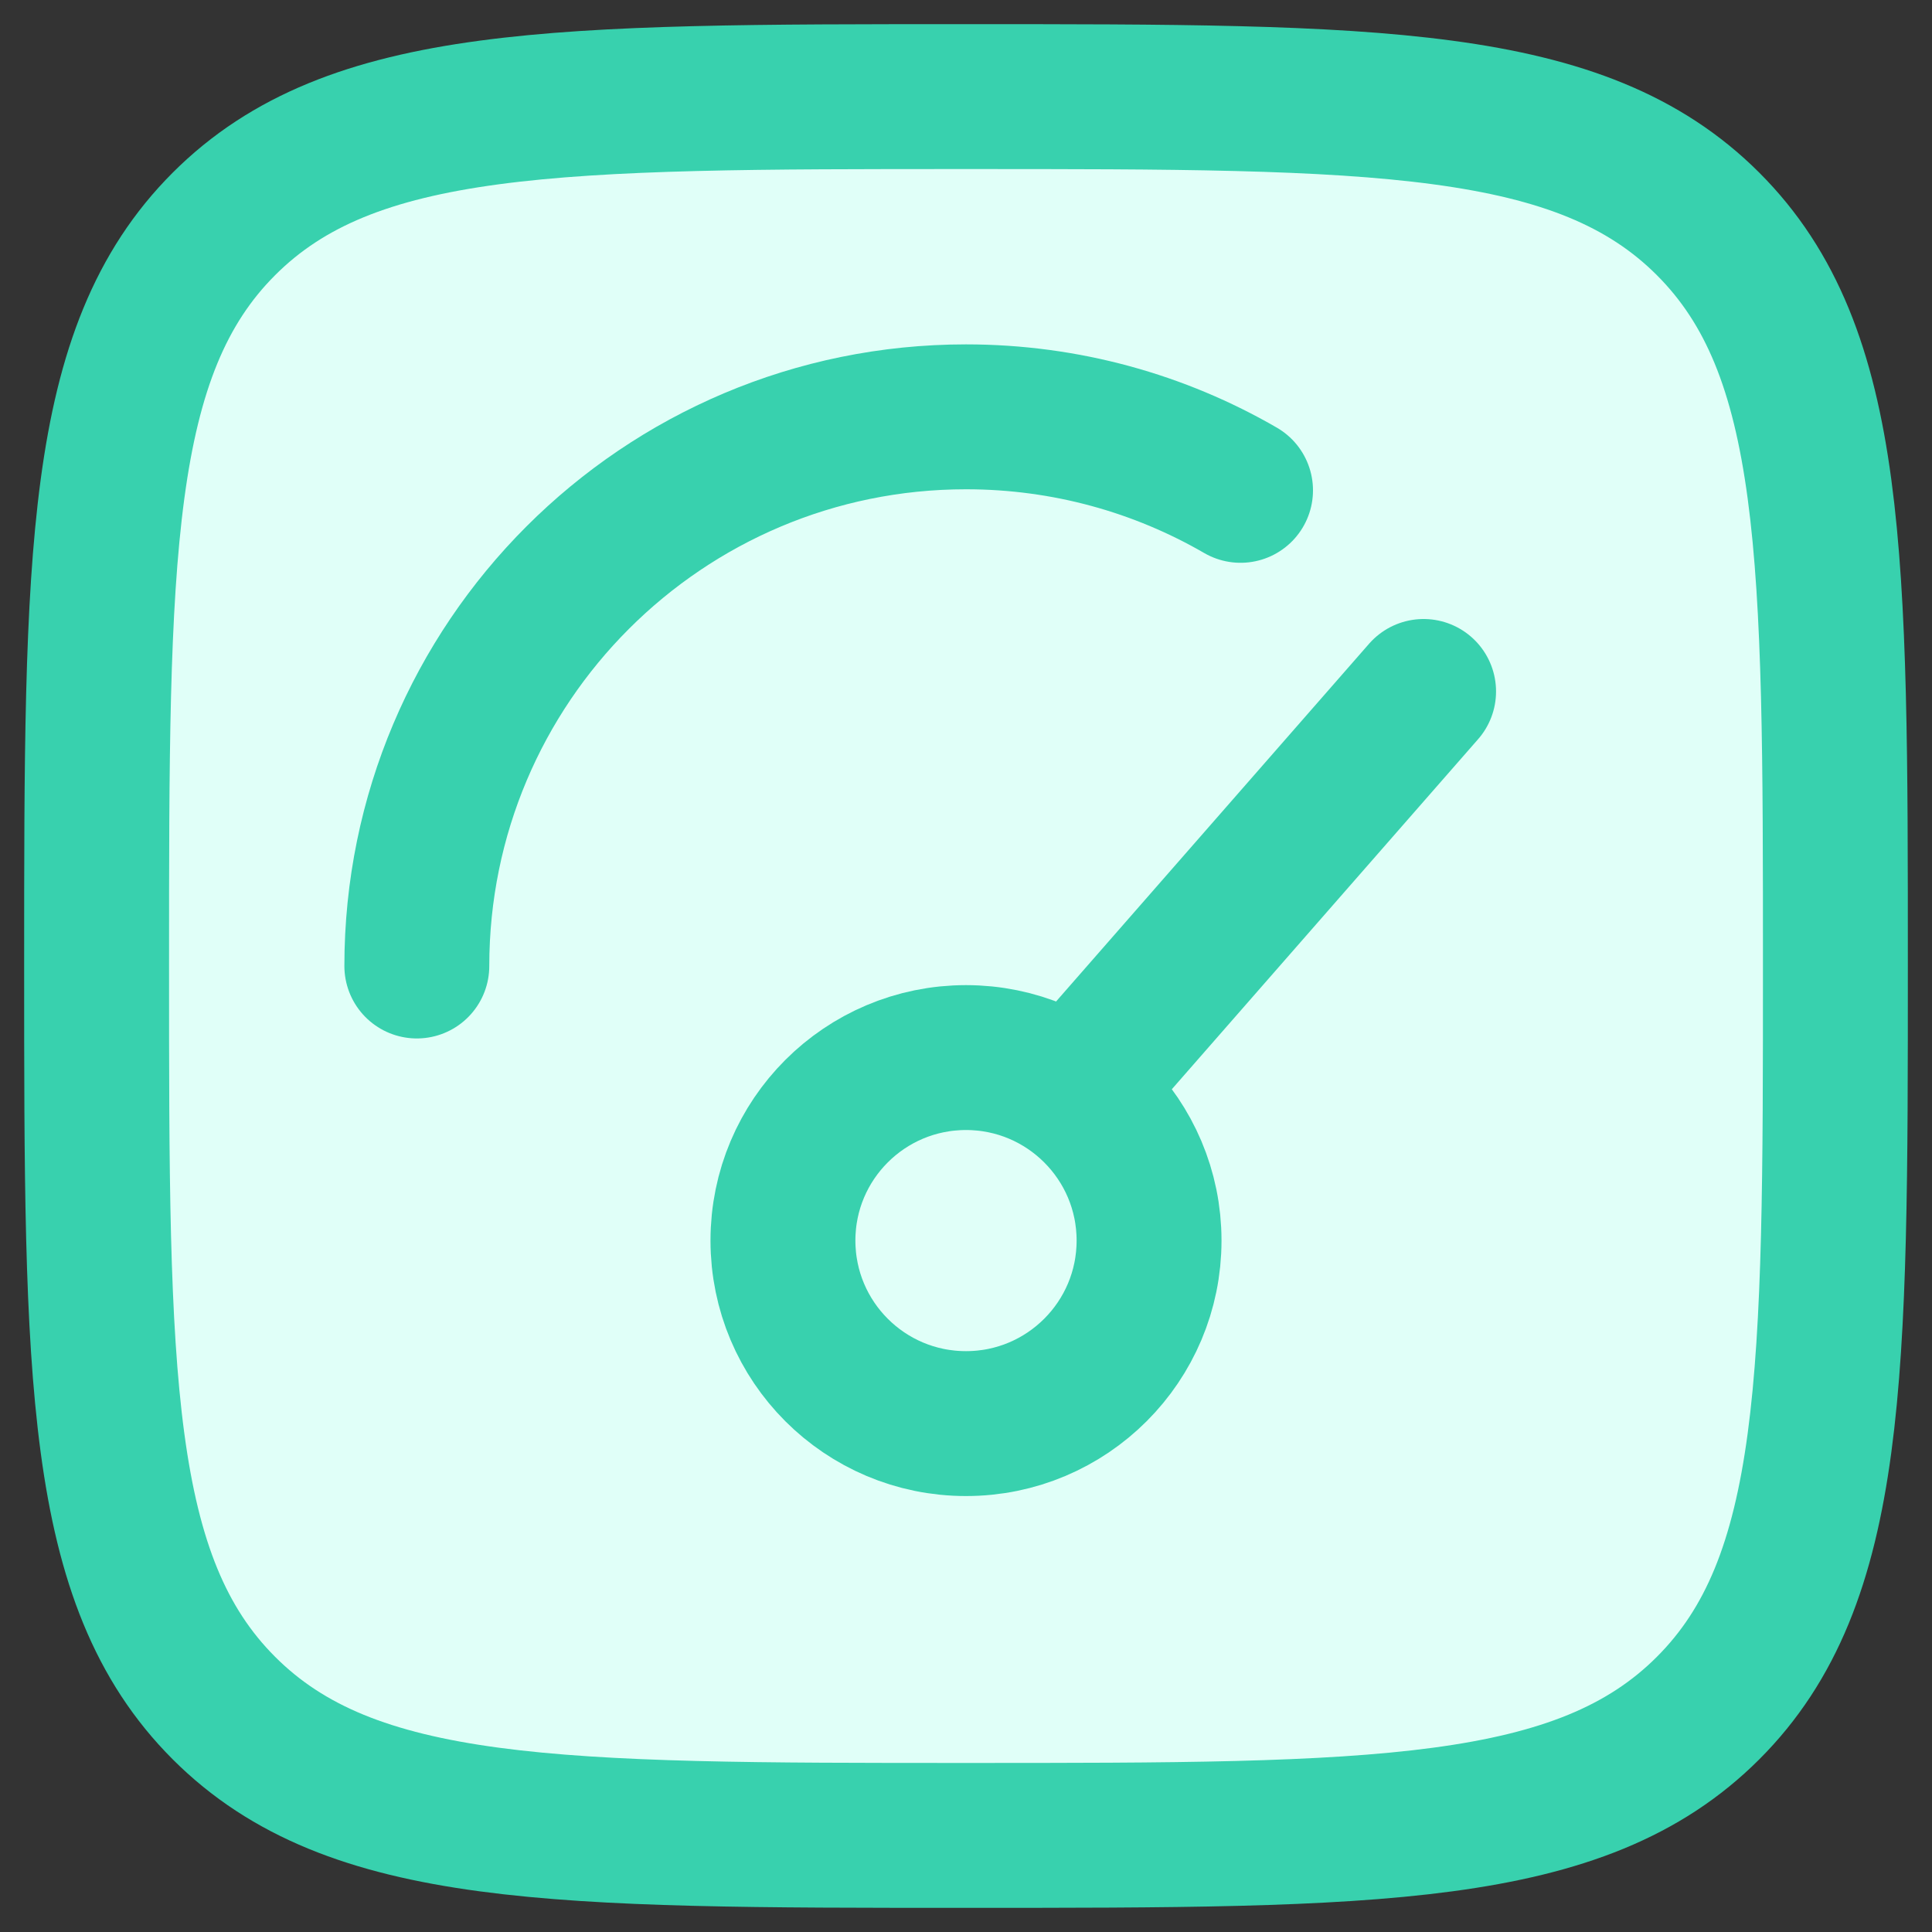 <svg width="20" height="20" viewBox="0 0 20 20" fill="none" xmlns="http://www.w3.org/2000/svg">
<rect x="0" y="0" width="20" height="20" fill="#333333" stroke="none"/>
<path d="M1 10C1 5.757 1 3.636 2.318 2.318C3.636 1 5.757 1 10 1C14.243 1 16.364 1 17.682 2.318C19 3.636 19 5.757 19 10C19 14.243 19 16.364 17.682 17.682C16.364 19 14.243 19 10 19C5.757 19 3.636 19 2.318 17.682C1 16.364 1 14.243 1 10Z" fill="#E0FFF8" stroke="#38D1AE" stroke-width="1.5"/>
<path d="M11.421 10.948L14.737 7.158M11.895 12.842C11.895 13.889 11.046 14.737 10 14.737C8.953 14.737 8.105 13.889 8.105 12.842C8.105 11.796 8.953 10.948 10 10.948C11.046 10.948 11.895 11.796 11.895 12.842Z" stroke="#38D1AE" stroke-width="1.5" stroke-linecap="round"/>
<path d="M4.315 10C4.315 6.86 6.86 4.315 10 4.315C11.035 4.315 12.006 4.592 12.842 5.076" stroke="#38D1AE" stroke-width="1.5" stroke-linecap="round"/>
</svg>
